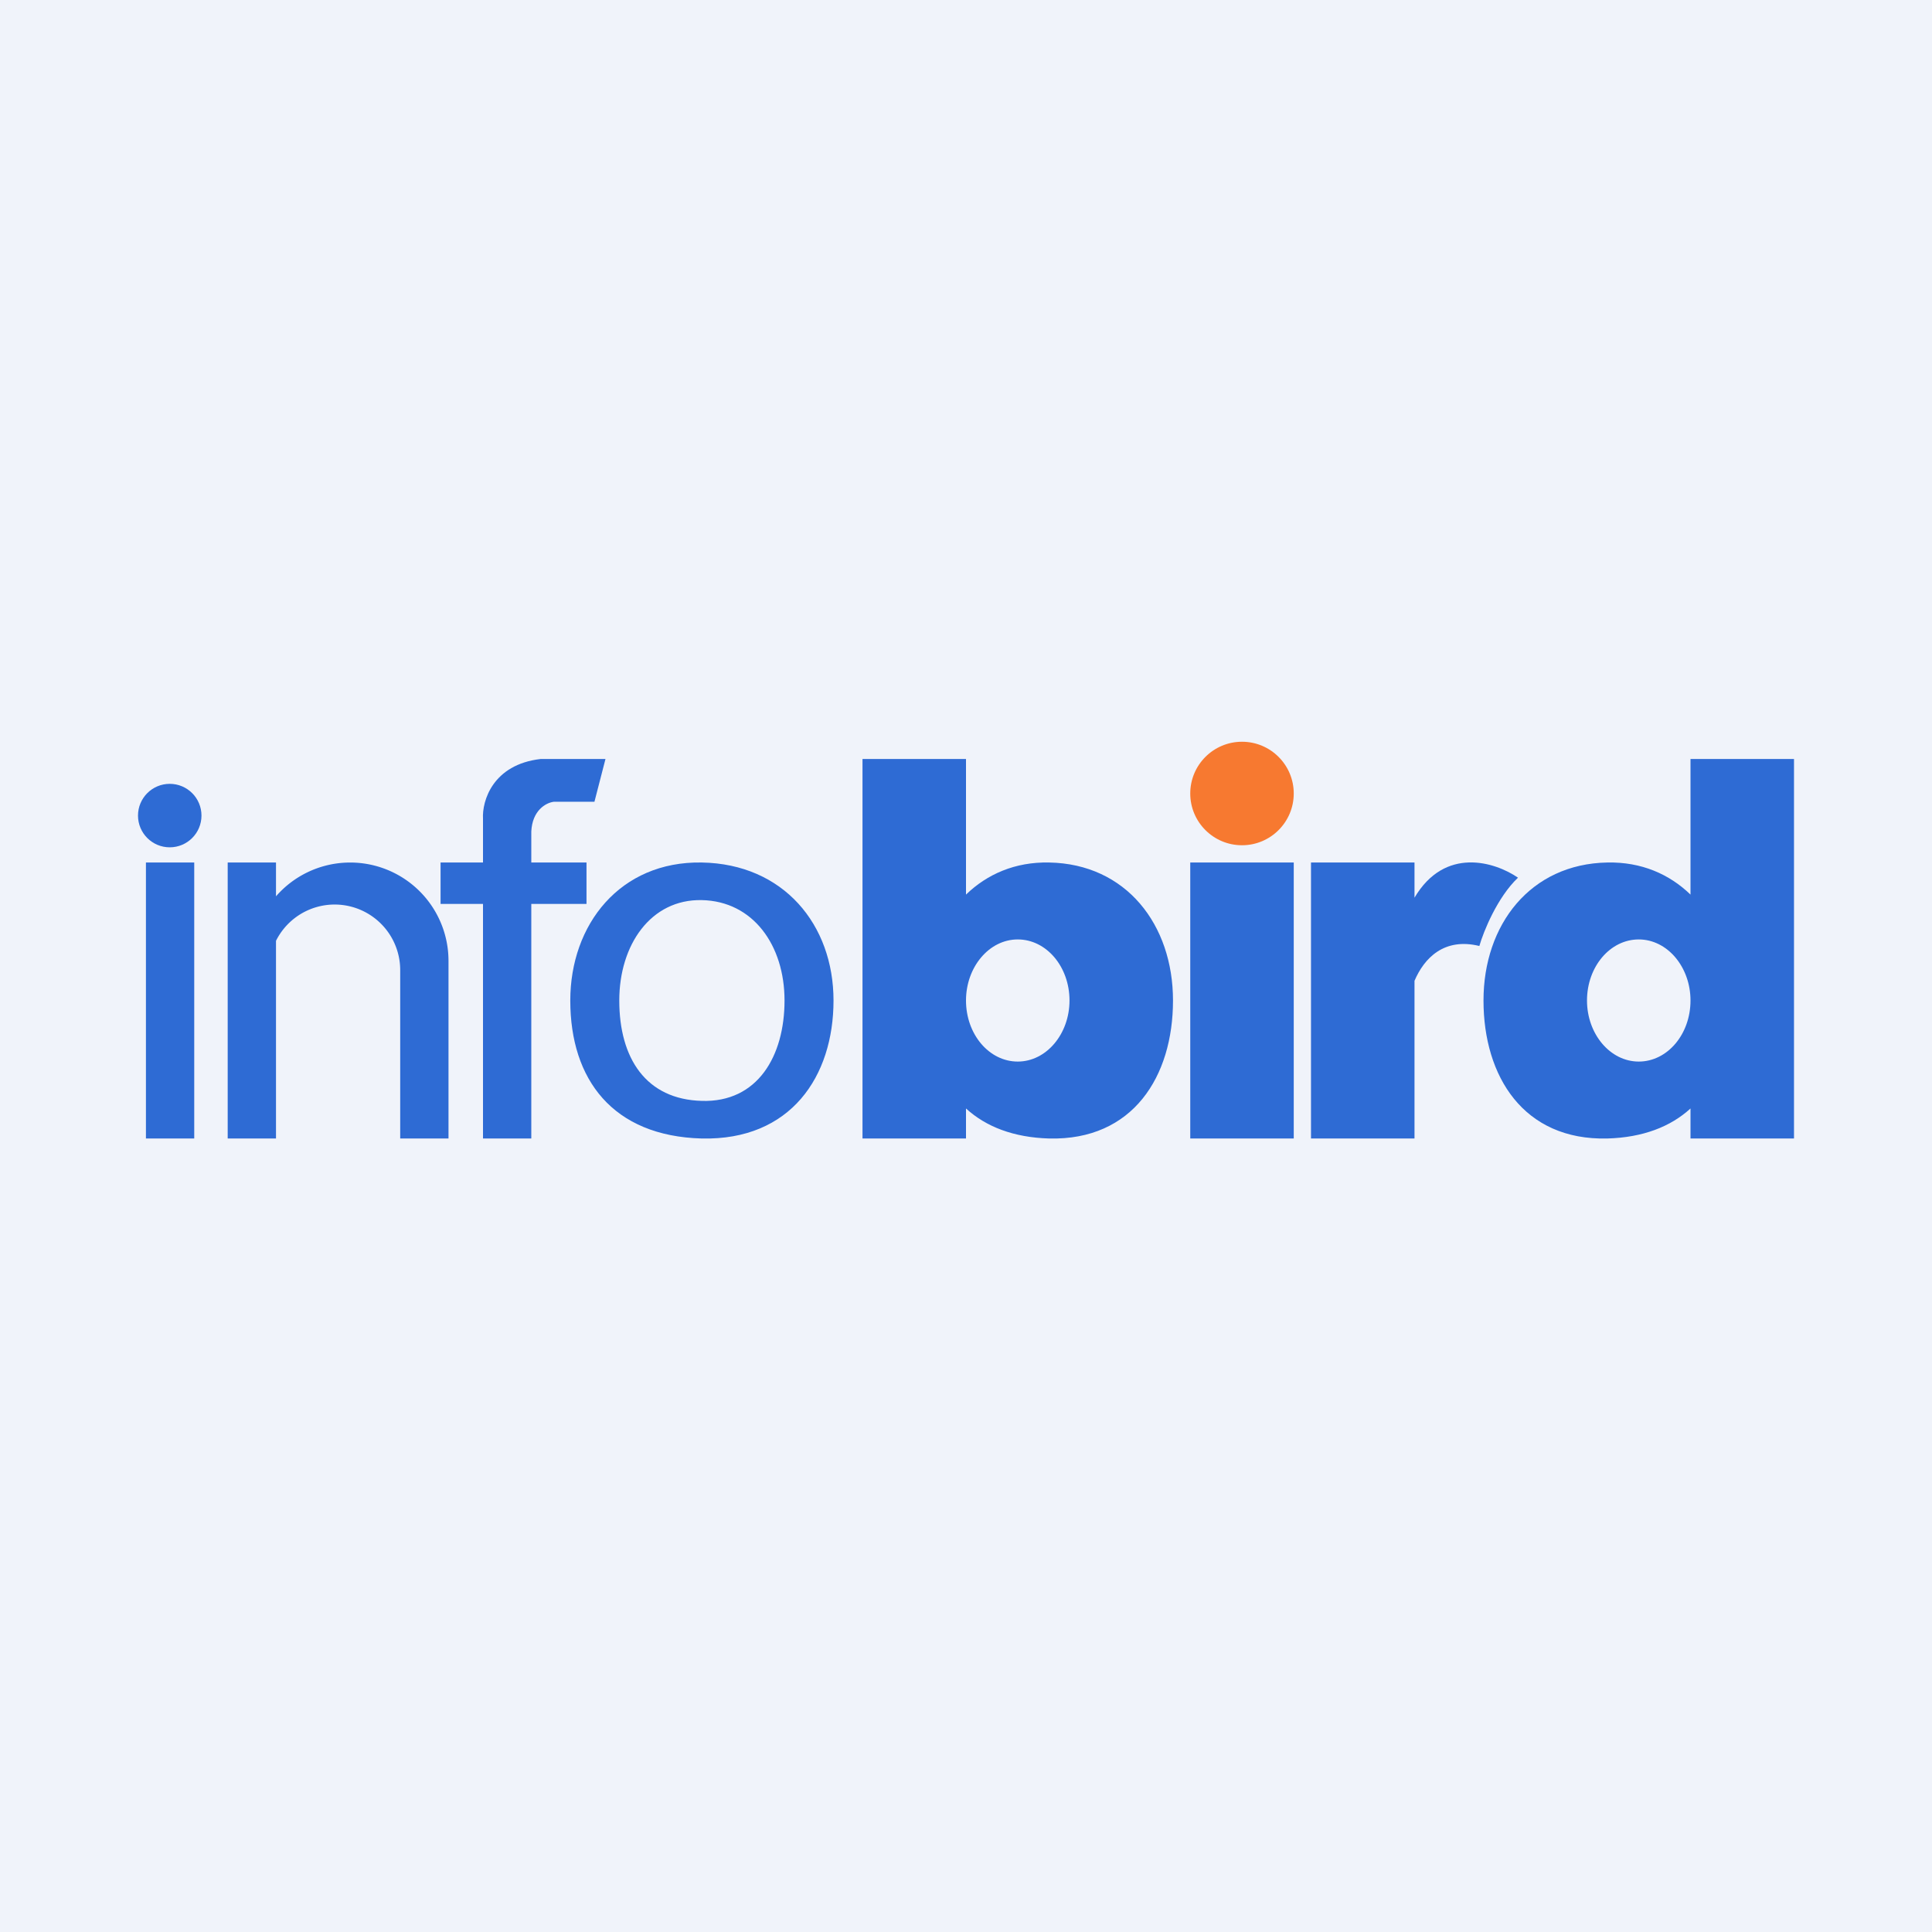 <!-- by TradingView --><svg xmlns="http://www.w3.org/2000/svg" width="56" height="56" viewBox="0 0 56 56"><path fill="#F0F3FA" d="M0 0h56v56H0z"/><path fill="#2E6BD4" d="M4.23 25h1.4v8h-1.4zM34.5 25h3v8h-3zM8 25H6.6v8H8v-5.73a1.9 1.9 0 0 1 3.6.86V33H13v-5.15a2.85 2.85 0 0 0-5-1.87V25Z"/><circle cx="4.92" cy="23.64" r=".92" fill="#2E6BD4"/><path d="M14 26.2V33h1.4v-6.8H17V25h-1.6v-.9c.03-.61.42-.83.65-.86h1.18l.32-1.24h-1.88c-1.39.16-1.7 1.22-1.67 1.73V25h-1.23v1.2H14Z" fill="#2E6BD4"/><path fill-rule="evenodd" d="M20.34 33c2.58.06 3.82-1.8 3.82-4s-1.45-3.96-3.82-4c-2.37-.04-3.81 1.8-3.81 4 0 2.29 1.23 3.93 3.81 4Zm0-1.09c1.62.05 2.4-1.3 2.4-2.91 0-1.6-.91-2.88-2.4-2.91-1.48-.03-2.39 1.3-2.39 2.91 0 1.67.77 2.87 2.4 2.91ZM28 22h-3v11h3v-.87c.58.53 1.38.84 2.41.87 2.43.06 3.59-1.8 3.59-4s-1.36-3.96-3.59-4c-.99-.02-1.8.34-2.41.93V22Zm0 7c0 .98.67 1.77 1.5 1.77S31 29.97 31 29c0-.98-.67-1.77-1.5-1.77S28 28.03 28 29ZM49 22h3v11h-3v-.87c-.58.53-1.38.84-2.41.87-2.43.06-3.59-1.8-3.59-4s1.36-3.96 3.59-4c.99-.02 1.8.34 2.41.93V22Zm0 7c0 .98-.67 1.77-1.5 1.77S46 29.97 46 29c0-.98.67-1.77 1.5-1.77s1.5.8 1.5 1.77Z" fill="#2E6BD4"/><path d="M41 28.43V33h-3v-8h3v1.02c.88-1.49 2.33-1.04 3-.58-.6.57-1 1.56-1.12 1.98-1.02-.25-1.6.35-1.88 1.01Z" fill="#2E6BD4"/><circle cx="36" cy="23" r="1.5" fill="#F77930"/></svg>